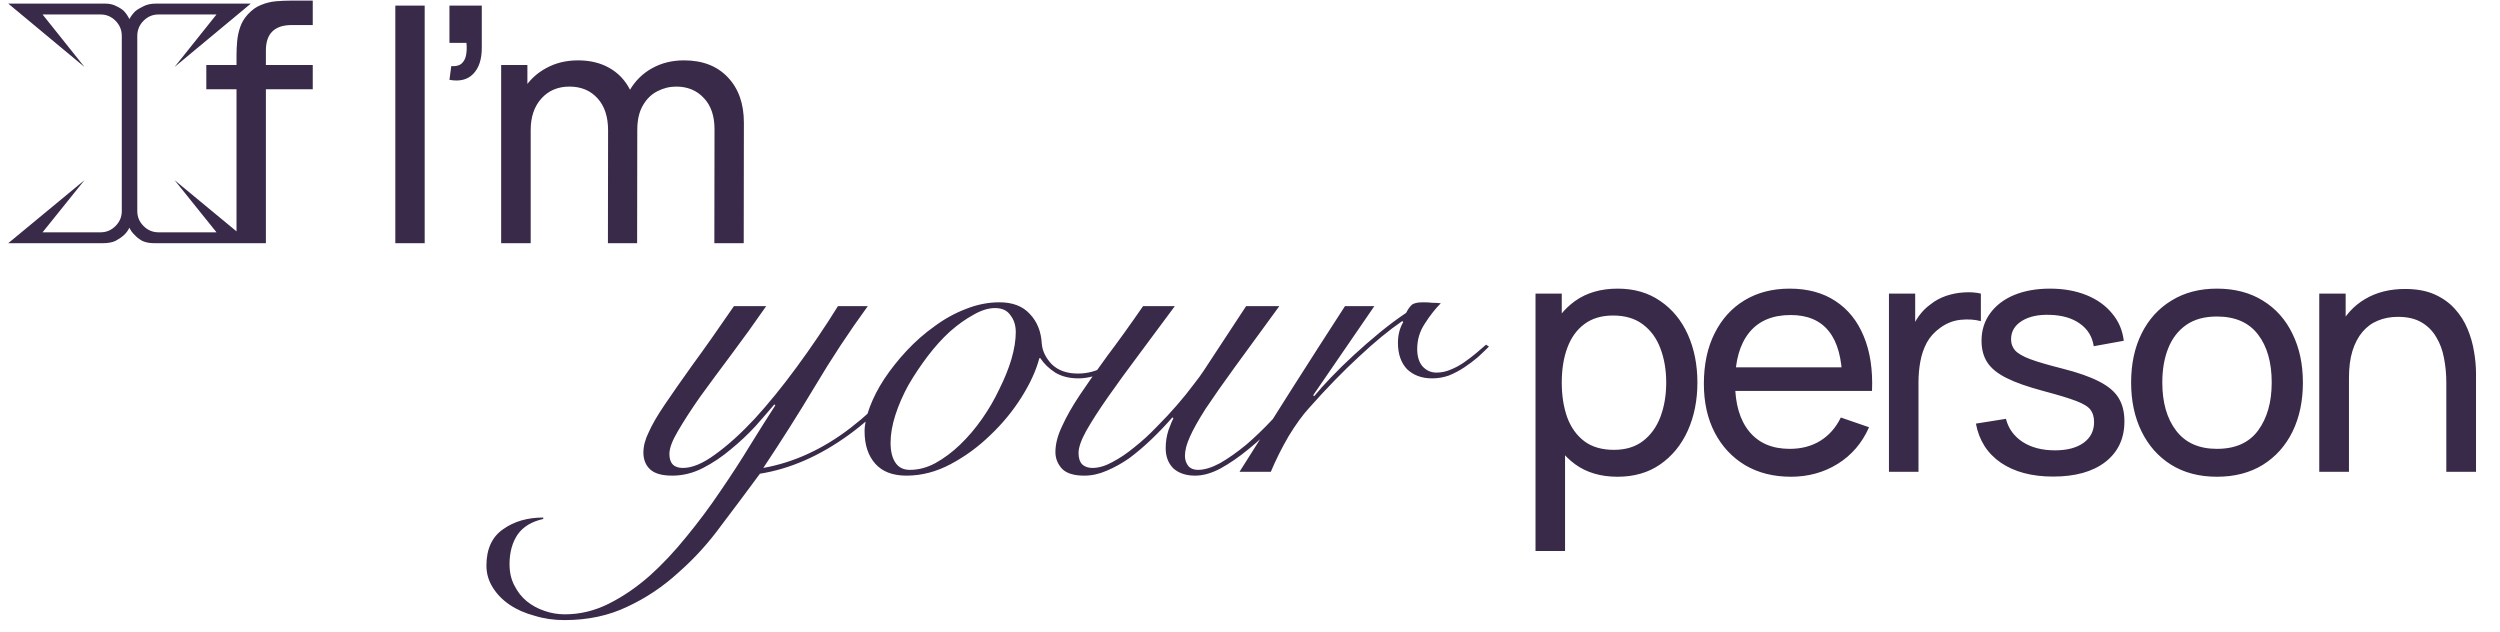 <?xml version="1.0" encoding="UTF-8"?> <svg xmlns="http://www.w3.org/2000/svg" width="514" height="130" viewBox="0 0 514 130" fill="none"><path d="M8.753 47.761H20.695C21.871 47.761 22.889 47.331 23.748 46.472C24.608 45.612 25.038 44.594 25.038 43.418V7.389C25.038 6.167 24.608 5.127 23.748 4.268C22.889 3.408 21.871 2.978 20.695 2.978H8.753L17.37 13.767L1.696 0.739H21.577C22.527 0.739 23.319 0.92 23.952 1.282C24.63 1.599 25.151 1.938 25.512 2.3C25.965 2.797 26.327 3.34 26.598 3.928C26.915 3.34 27.322 2.797 27.819 2.3C28.272 1.938 28.837 1.599 29.516 1.282C30.194 0.92 31.054 0.739 32.094 0.739H51.568L35.894 13.767L44.511 2.978H32.569C31.393 2.978 30.375 3.408 29.516 4.268C28.656 5.127 28.227 6.167 28.227 7.389V43.418C28.227 44.594 28.656 45.612 29.516 46.472C30.375 47.331 31.393 47.761 32.569 47.761H44.511L35.894 37.04L51.568 50H31.687C30.737 50 29.923 49.842 29.244 49.525C28.611 49.163 28.113 48.779 27.752 48.371C27.254 47.919 26.869 47.399 26.598 46.811C26.327 47.399 25.942 47.919 25.445 48.371C24.992 48.779 24.427 49.163 23.748 49.525C23.07 49.842 22.21 50 21.17 50H1.696L17.37 37.04L8.753 47.761ZM48.627 50V11.358C48.627 10.408 48.672 9.447 48.762 8.474C48.853 7.479 49.056 6.518 49.373 5.591C49.69 4.641 50.21 3.77 50.934 2.978C51.771 2.051 52.687 1.395 53.682 1.011C54.677 0.604 55.683 0.355 56.701 0.264C57.742 0.174 58.725 0.129 59.653 0.129H64.301V5.15H59.992C58.205 5.15 56.871 5.591 55.989 6.473C55.107 7.332 54.666 8.644 54.666 10.408V50H48.627ZM42.418 18.347V13.36H64.301V18.347H42.418ZM81.277 50V1.146H87.316V50H81.277ZM92.406 16.413L92.779 13.597C93.729 13.665 94.442 13.484 94.917 13.054C95.392 12.625 95.697 12.037 95.833 11.29C95.969 10.544 95.991 9.718 95.901 8.814H92.406V1.146H99.056V9.831C99.056 12.206 98.468 13.993 97.292 15.192C96.138 16.39 94.51 16.798 92.406 16.413ZM146.87 50L146.904 26.557C146.904 23.82 146.169 21.683 144.699 20.145C143.252 18.584 141.363 17.804 139.034 17.804C137.676 17.804 136.387 18.121 135.166 18.754C133.945 19.365 132.949 20.337 132.18 21.672C131.411 22.983 131.027 24.669 131.027 26.727L127.838 25.438C127.793 22.837 128.324 20.563 129.432 18.618C130.563 16.651 132.101 15.124 134.046 14.038C135.991 12.953 138.185 12.41 140.628 12.41C144.45 12.41 147.459 13.575 149.652 15.904C151.846 18.211 152.943 21.321 152.943 25.234L152.909 50H146.87ZM103.038 50V13.36H108.432V23.164H109.111V50H103.038ZM124.988 50L125.022 26.794C125.022 23.99 124.298 21.796 122.851 20.213C121.403 18.607 119.481 17.804 117.083 17.804C114.708 17.804 112.786 18.618 111.316 20.247C109.846 21.875 109.111 24.035 109.111 26.727L105.922 24.827C105.922 22.452 106.487 20.326 107.618 18.449C108.749 16.572 110.287 15.101 112.232 14.038C114.177 12.953 116.382 12.41 118.847 12.41C121.313 12.41 123.461 12.93 125.293 13.97C127.125 15.011 128.539 16.504 129.534 18.449C130.529 20.371 131.027 22.667 131.027 25.336L130.993 50H124.988ZM157.528 62.944C155.152 66.376 152.776 69.676 150.4 72.844C148.024 76.012 145.879 78.916 143.965 81.556C142.117 84.196 140.599 86.539 139.411 88.585C138.223 90.565 137.629 92.149 137.629 93.337C137.629 95.251 138.553 96.208 140.401 96.208C142.315 96.208 144.526 95.284 147.034 93.436C149.608 91.588 152.314 89.146 155.152 86.11C157.99 83.008 160.861 79.477 163.765 75.517C166.735 71.491 169.573 67.3 172.279 62.944H178.417C174.523 68.29 170.893 73.801 167.527 79.477C164.161 85.087 160.63 90.664 156.934 96.208C163.204 95.086 169.177 92.347 174.853 87.991C180.595 83.569 185.677 78.091 190.099 71.557L190.792 71.854C186.04 79.114 180.628 84.955 174.556 89.377C168.55 93.733 162.445 96.406 156.241 97.396C153.667 100.894 151.027 104.425 148.321 107.989C145.681 111.619 142.744 114.853 139.51 117.691C136.342 120.595 132.844 122.938 129.016 124.72C125.188 126.568 120.865 127.492 116.047 127.492C113.869 127.492 111.823 127.195 109.909 126.601C107.929 126.073 106.213 125.314 104.761 124.324C103.309 123.334 102.154 122.146 101.296 120.76C100.438 119.374 100.009 117.889 100.009 116.305C100.009 112.873 101.164 110.365 103.474 108.781C105.718 107.197 108.457 106.405 111.691 106.405V106.702C109.315 107.23 107.566 108.286 106.444 109.87C105.322 111.52 104.761 113.566 104.761 116.008C104.761 117.658 105.091 119.11 105.751 120.364C106.411 121.684 107.269 122.773 108.325 123.631C109.381 124.489 110.602 125.149 111.988 125.611C113.308 126.073 114.694 126.304 116.146 126.304C119.248 126.304 122.251 125.578 125.155 124.126C128.059 122.674 130.864 120.76 133.57 118.384C136.21 116.008 138.751 113.302 141.193 110.266C143.635 107.296 145.945 104.194 148.123 100.96C150.301 97.792 152.314 94.69 154.162 91.654C156.076 88.552 157.825 85.78 159.409 83.338L159.211 83.14C158.155 84.394 156.868 85.879 155.35 87.595C153.832 89.245 152.149 90.829 150.301 92.347C148.519 93.865 146.605 95.152 144.559 96.208C142.513 97.264 140.401 97.792 138.223 97.792C136.111 97.792 134.593 97.363 133.669 96.505C132.745 95.647 132.283 94.492 132.283 93.04C132.283 91.72 132.646 90.334 133.372 88.882C134.032 87.364 135.121 85.483 136.639 83.239C138.157 80.995 140.071 78.256 142.381 75.022C144.757 71.788 147.595 67.762 150.895 62.944H157.528ZM232.9 71.953C231.316 73.735 229.534 75.154 227.554 76.21C225.574 77.266 223.627 77.794 221.713 77.794C219.865 77.794 218.281 77.398 216.961 76.606C215.641 75.748 214.618 74.758 213.892 73.636H213.694C213.034 76.144 211.813 78.817 210.031 81.655C208.249 84.493 206.104 87.1 203.596 89.476C201.154 91.852 198.448 93.832 195.478 95.416C192.508 97 189.472 97.792 186.37 97.792C183.532 97.792 181.387 96.967 179.935 95.317C178.483 93.667 177.757 91.456 177.757 88.684C177.757 87.232 178.12 85.549 178.846 83.635C179.572 81.721 180.562 79.807 181.816 77.893C183.136 75.913 184.654 73.999 186.37 72.151C188.152 70.237 190.066 68.554 192.112 67.102C194.158 65.584 196.303 64.396 198.547 63.538C200.857 62.614 203.167 62.152 205.477 62.152C208.183 62.152 210.262 62.944 211.714 64.528C213.232 66.112 214.057 68.158 214.189 70.666C214.321 72.184 215.014 73.603 216.268 74.923C217.588 76.177 219.37 76.804 221.614 76.804C223.594 76.804 225.442 76.309 227.158 75.319C228.94 74.329 230.59 73.042 232.108 71.458L232.9 71.953ZM183.103 91.06C183.103 92.776 183.433 94.129 184.093 95.119C184.753 96.109 185.743 96.604 187.063 96.604C188.845 96.604 190.594 96.142 192.31 95.218C194.092 94.228 195.775 92.974 197.359 91.456C199.009 89.872 200.527 88.09 201.913 86.11C203.299 84.13 204.487 82.084 205.477 79.972C206.533 77.86 207.358 75.814 207.952 73.834C208.546 71.788 208.843 69.94 208.843 68.29C208.843 66.904 208.48 65.749 207.754 64.825C207.094 63.835 206.038 63.34 204.586 63.34C203.2 63.34 201.715 63.802 200.131 64.726C198.547 65.584 196.93 66.739 195.28 68.191C193.696 69.643 192.178 71.326 190.726 73.24C189.274 75.154 187.954 77.134 186.766 79.18C185.644 81.226 184.753 83.272 184.093 85.318C183.433 87.364 183.103 89.278 183.103 91.06ZM241.546 62.944C238.972 66.442 236.497 69.775 234.121 72.943C231.745 76.111 229.633 79.015 227.785 81.655C225.937 84.295 224.452 86.605 223.33 88.585C222.274 90.499 221.746 92.017 221.746 93.139C221.746 94.195 222.01 94.987 222.538 95.515C223.066 95.977 223.759 96.208 224.617 96.208C225.871 96.208 227.224 95.812 228.676 95.02C230.194 94.228 231.712 93.205 233.23 91.951C234.814 90.697 236.332 89.311 237.784 87.793C239.302 86.275 240.688 84.79 241.942 83.338C243.262 81.82 244.384 80.434 245.308 79.18C246.298 77.926 247.024 76.936 247.486 76.21L256.198 62.944H263.029C259.465 67.828 256.429 71.986 253.921 75.418C251.479 78.784 249.466 81.655 247.882 84.031C246.364 86.407 245.275 88.354 244.615 89.872C243.955 91.324 243.625 92.611 243.625 93.733C243.625 94.525 243.856 95.218 244.318 95.812C244.78 96.34 245.44 96.604 246.298 96.604C247.618 96.604 249.136 96.142 250.852 95.218C252.568 94.228 254.35 92.974 256.198 91.456C258.046 89.872 259.861 88.123 261.643 86.209C263.491 84.229 265.207 82.282 266.791 80.368C268.441 78.454 269.926 76.672 271.246 75.022C272.566 73.306 273.589 71.92 274.315 70.864L275.305 71.161C274.513 72.283 273.457 73.735 272.137 75.517C270.817 77.233 269.332 79.081 267.682 81.061C266.032 82.975 264.283 84.955 262.435 87.001C260.587 88.981 258.673 90.763 256.693 92.347C254.779 93.931 252.865 95.251 250.951 96.307C249.103 97.297 247.354 97.792 245.704 97.792C243.856 97.792 242.371 97.297 241.249 96.307C240.193 95.251 239.665 93.865 239.665 92.149C239.665 90.829 239.863 89.575 240.259 88.387C240.721 87.133 241.051 86.341 241.249 86.011L241.051 85.813C239.665 87.397 238.213 88.915 236.695 90.367C235.177 91.819 233.659 93.106 232.141 94.228C230.623 95.284 229.072 96.142 227.488 96.802C225.97 97.462 224.452 97.792 222.934 97.792C220.822 97.792 219.304 97.33 218.38 96.406C217.456 95.416 216.994 94.261 216.994 92.941C216.994 91.291 217.456 89.509 218.38 87.595C219.238 85.681 220.459 83.536 222.043 81.16C223.627 78.784 225.508 76.111 227.686 73.141C229.93 70.171 232.372 66.772 235.012 62.944H241.546ZM282.565 62.944L269.992 81.259L270.19 81.457C271.114 80.335 272.269 79.048 273.655 77.596C275.107 76.078 276.658 74.56 278.308 73.042C280.024 71.458 281.806 69.907 283.654 68.389C285.502 66.871 287.317 65.518 289.099 64.33C289.429 63.67 289.792 63.142 290.188 62.746C290.584 62.35 291.376 62.152 292.564 62.152C293.29 62.152 293.917 62.185 294.445 62.251C295.039 62.251 295.633 62.284 296.227 62.35C295.105 63.472 294.016 64.858 292.96 66.508C291.904 68.092 291.376 69.841 291.376 71.755C291.376 73.273 291.739 74.461 292.465 75.319C293.257 76.177 294.214 76.606 295.336 76.606C296.326 76.606 297.283 76.408 298.207 76.012C299.197 75.616 300.121 75.121 300.979 74.527C301.837 73.933 302.662 73.306 303.454 72.646C304.246 71.986 304.939 71.392 305.533 70.864L306.127 71.26C305.467 71.92 304.708 72.646 303.85 73.438C302.992 74.164 302.068 74.857 301.078 75.517C300.088 76.177 299.032 76.738 297.91 77.2C296.788 77.596 295.633 77.794 294.445 77.794C292.333 77.794 290.617 77.167 289.297 75.913C288.043 74.593 287.416 72.778 287.416 70.468C287.416 68.884 287.779 67.465 288.505 66.211L288.307 66.013C285.601 67.861 282.631 70.303 279.397 73.339C276.163 76.309 272.731 79.84 269.101 83.932C267.781 85.384 266.395 87.298 264.943 89.674C263.557 92.05 262.336 94.492 261.28 97H254.845C258.409 91.324 261.973 85.681 265.537 80.071C269.101 74.461 272.764 68.752 276.526 62.944H282.565ZM332.565 98.018C329.127 98.018 326.232 97.17 323.88 95.473C321.527 93.754 319.741 91.436 318.519 88.519C317.32 85.578 316.721 82.287 316.721 78.646C316.721 74.959 317.32 71.657 318.519 68.74C319.741 65.822 321.527 63.526 323.88 61.852C326.254 60.179 329.161 59.342 332.599 59.342C335.991 59.342 338.909 60.19 341.351 61.886C343.817 63.56 345.705 65.856 347.017 68.773C348.329 71.691 348.985 74.982 348.985 78.646C348.985 82.31 348.329 85.601 347.017 88.519C345.705 91.436 343.817 93.754 341.351 95.473C338.909 97.17 335.98 98.018 332.565 98.018ZM315.703 113.285V60.36H321.098V87.331H321.776V113.285H315.703ZM331.818 92.488C334.238 92.488 336.24 91.877 337.823 90.656C339.406 89.434 340.594 87.783 341.385 85.703C342.177 83.599 342.573 81.247 342.573 78.646C342.573 76.068 342.177 73.738 341.385 71.657C340.616 69.576 339.418 67.925 337.789 66.704C336.183 65.483 334.137 64.872 331.649 64.872C329.274 64.872 327.306 65.46 325.745 66.636C324.185 67.79 323.02 69.407 322.251 71.488C321.482 73.546 321.098 75.932 321.098 78.646C321.098 81.315 321.471 83.701 322.217 85.804C322.986 87.885 324.162 89.525 325.745 90.724C327.329 91.9 329.353 92.488 331.818 92.488ZM368.228 98.018C364.632 98.018 361.488 97.226 358.797 95.643C356.128 94.037 354.047 91.809 352.555 88.96C351.062 86.087 350.315 82.74 350.315 78.917C350.315 74.914 351.051 71.454 352.521 68.536C353.991 65.596 356.038 63.334 358.661 61.751C361.308 60.145 364.406 59.342 367.957 59.342C371.644 59.342 374.776 60.19 377.355 61.886C379.956 63.583 381.901 66.003 383.19 69.147C384.502 72.29 385.067 76.034 384.886 80.376H378.779V78.205C378.712 73.704 377.796 70.345 376.031 68.129C374.267 65.89 371.644 64.77 368.161 64.77C364.429 64.77 361.59 65.969 359.645 68.366C357.7 70.764 356.727 74.202 356.727 78.68C356.727 83 357.7 86.347 359.645 88.722C361.59 91.097 364.361 92.284 367.957 92.284C370.377 92.284 372.481 91.73 374.267 90.622C376.054 89.514 377.456 87.919 378.474 85.838L384.275 87.84C382.851 91.074 380.702 93.585 377.83 95.371C374.98 97.136 371.779 98.018 368.228 98.018ZM354.692 80.376V75.525H381.765V80.376H354.692ZM388.368 97V60.36H393.763V69.215L392.881 68.061C393.31 66.93 393.864 65.89 394.543 64.94C395.244 63.99 396.024 63.21 396.884 62.599C397.834 61.83 398.908 61.242 400.107 60.835C401.306 60.428 402.527 60.19 403.771 60.122C405.015 60.032 406.18 60.111 407.265 60.36V66.025C405.999 65.686 404.608 65.596 403.092 65.754C401.577 65.912 400.175 66.466 398.885 67.416C397.709 68.253 396.793 69.271 396.137 70.47C395.504 71.668 395.063 72.969 394.814 74.371C394.566 75.751 394.441 77.165 394.441 78.612V97H388.368ZM422.126 97.984C417.761 97.984 414.176 97.034 411.371 95.134C408.589 93.212 406.882 90.531 406.248 87.094L412.423 86.11C412.921 88.1 414.063 89.683 415.85 90.859C417.636 92.013 419.853 92.59 422.499 92.59C425.01 92.59 426.977 92.069 428.402 91.029C429.827 89.989 430.54 88.575 430.54 86.788C430.54 85.748 430.302 84.911 429.827 84.278C429.352 83.622 428.368 83.011 426.876 82.446C425.405 81.88 423.178 81.202 420.192 80.41C416.958 79.551 414.413 78.657 412.559 77.73C410.704 76.803 409.381 75.728 408.589 74.507C407.798 73.286 407.402 71.804 407.402 70.063C407.402 67.914 407.99 66.037 409.166 64.431C410.342 62.803 411.982 61.547 414.085 60.665C416.211 59.783 418.677 59.342 421.481 59.342C424.263 59.342 426.751 59.783 428.945 60.665C431.139 61.547 432.903 62.803 434.238 64.431C435.595 66.037 436.398 67.914 436.646 70.063L430.472 71.182C430.178 69.215 429.228 67.665 427.622 66.534C426.039 65.403 423.992 64.804 421.481 64.736C419.106 64.646 417.173 65.064 415.68 65.992C414.21 66.919 413.475 68.174 413.475 69.757C413.475 70.639 413.746 71.397 414.289 72.03C414.854 72.664 415.884 73.263 417.376 73.829C418.892 74.394 421.086 75.038 423.958 75.762C427.192 76.576 429.737 77.47 431.591 78.442C433.469 79.392 434.803 80.523 435.595 81.835C436.386 83.124 436.782 84.719 436.782 86.619C436.782 90.147 435.481 92.929 432.88 94.964C430.279 96.977 426.695 97.984 422.126 97.984ZM455.799 98.018C452.158 98.018 449.014 97.192 446.368 95.541C443.744 93.89 441.72 91.606 440.295 88.688C438.87 85.77 438.158 82.423 438.158 78.646C438.158 74.801 438.881 71.431 440.329 68.536C441.776 65.641 443.823 63.391 446.47 61.785C449.116 60.156 452.226 59.342 455.799 59.342C459.463 59.342 462.618 60.167 465.265 61.819C467.911 63.447 469.935 65.72 471.337 68.638C472.762 71.533 473.475 74.869 473.475 78.646C473.475 82.468 472.762 85.838 471.337 88.756C469.912 91.651 467.877 93.924 465.231 95.575C462.584 97.204 459.441 98.018 455.799 98.018ZM455.799 92.284C459.599 92.284 462.426 91.018 464.281 88.484C466.135 85.951 467.063 82.672 467.063 78.646C467.063 74.507 466.124 71.216 464.247 68.773C462.37 66.308 459.554 65.076 455.799 65.076C453.243 65.076 451.14 65.652 449.489 66.806C447.838 67.959 446.605 69.554 445.791 71.589C444.977 73.625 444.57 75.977 444.57 78.646C444.57 82.762 445.52 86.064 447.419 88.552C449.319 91.04 452.113 92.284 455.799 92.284ZM502.962 97V78.646C502.962 76.904 502.804 75.231 502.487 73.625C502.193 72.019 501.662 70.583 500.893 69.316C500.146 68.027 499.129 67.009 497.839 66.263C496.573 65.517 494.967 65.143 493.022 65.143C491.507 65.143 490.127 65.403 488.883 65.924C487.662 66.421 486.61 67.19 485.728 68.231C484.846 69.271 484.156 70.583 483.658 72.166C483.183 73.727 482.946 75.57 482.946 77.696L478.977 76.475C478.977 72.924 479.61 69.882 480.876 67.349C482.166 64.793 483.964 62.836 486.271 61.479C488.6 60.1 491.337 59.41 494.481 59.41C496.856 59.41 498.88 59.783 500.554 60.529C502.227 61.276 503.618 62.271 504.726 63.515C505.835 64.736 506.706 66.116 507.339 67.654C507.972 69.169 508.413 70.719 508.662 72.302C508.933 73.862 509.069 75.344 509.069 76.746V97H502.962ZM476.839 97V60.36H482.267V70.164H482.946V97H476.839Z" fill="#392A4A"></path></svg> 
